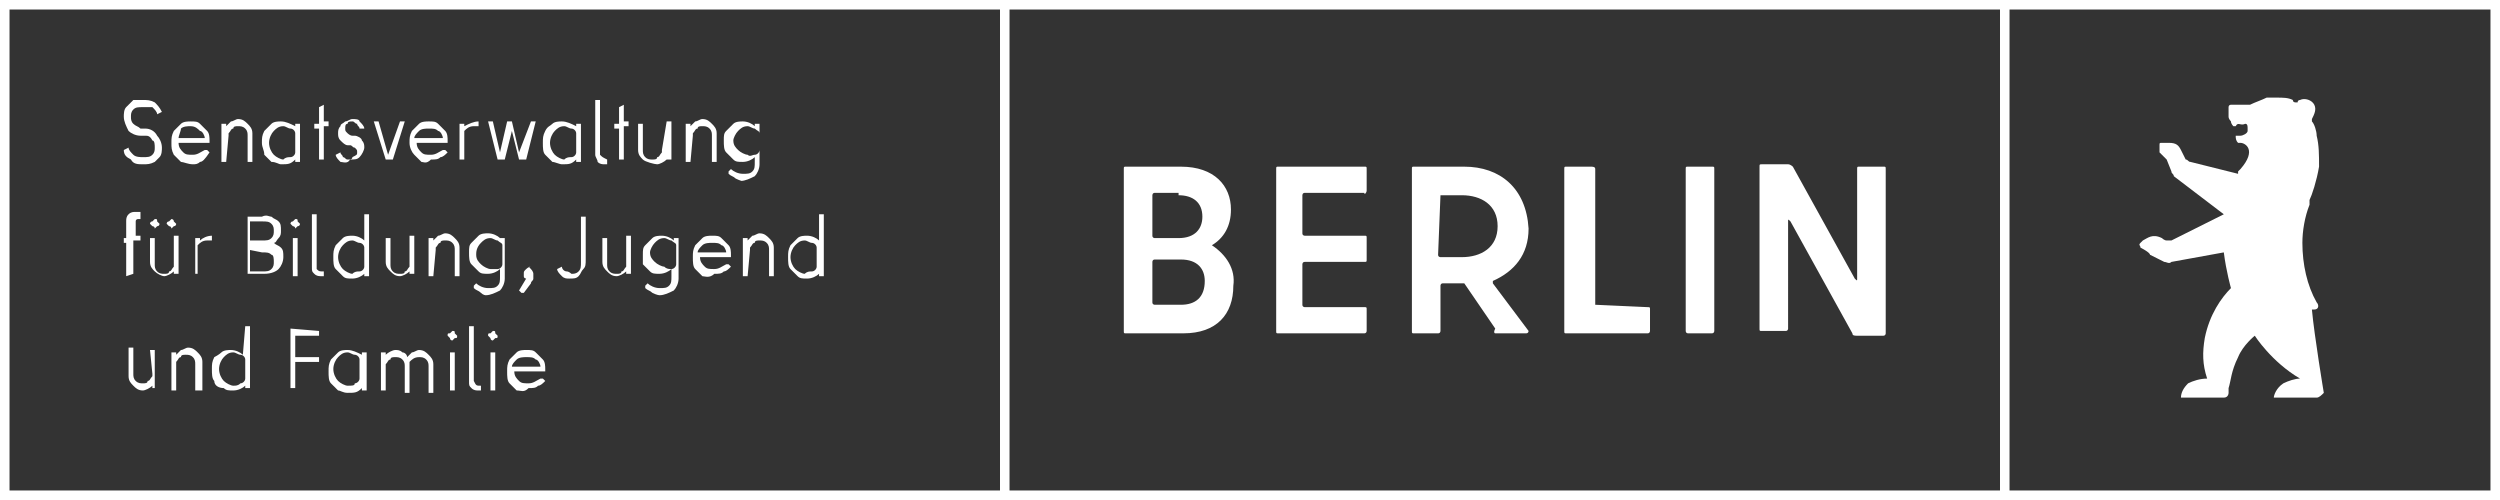 <?xml version="1.0" encoding="utf-8"?>
<!-- Generator: Adobe Illustrator 25.4.1, SVG Export Plug-In . SVG Version: 6.00 Build 0)  -->
<svg version="1.1" id="Ebene_1" xmlns="http://www.w3.org/2000/svg" xmlns:xlink="http://www.w3.org/1999/xlink" x="0px" y="0px"
	 viewBox="0 0 105 21" enable-background="new 0 0 105 21" xml:space="preserve">
<rect x="0" y="0" width="105" height="21" fill="#333333" stroke="none"/>
<g>
	<g>
		<g>
			<path fill="#FFFFFF" d="M0,0v21h105V0H0z M42,20.6H0.4V0.4H42V20.6z M84,20.6H42.4V0.4H84V20.6z M104.6,20.6H84.4V0.4h20.2V20.6z
				"/>
		</g>
		<path fill="#FFFFFF" d="M78,7.1v4.6c0,0.1,0,0.1-0.1,0l-2.6-4.7c0,0-0.1-0.1-0.2-0.1H74c-0.1,0-0.1,0-0.1,0.1v6.8
			c0,0.1,0,0.1,0.1,0.1h1c0.1,0,0.1-0.1,0.1-0.1V9.3c0-0.1,0-0.1,0.1,0l2.6,4.7c0,0.1,0.1,0.1,0.2,0.1h1.1c0.1,0,0.1-0.1,0.1-0.1
			V7.1c0-0.1,0-0.1-0.1-0.1h-1C78,7,78,7,78,7.1 M70.9,14h1c0.1,0,0.1-0.1,0.1-0.1V7.1C72,7,72,7,71.9,7h-1c-0.1,0-0.1,0-0.1,0.1
			v6.8C70.8,13.9,70.8,14,70.9,14 M67,12.8V7.1C67,7,66.9,7,66.8,7h-1c-0.1,0-0.1,0-0.1,0.1v6.8c0,0.1,0,0.1,0.1,0.1h3.4
			c0.1,0,0.1-0.1,0.1-0.1v-0.9c0-0.1,0-0.1-0.1-0.1L67,12.8C67,12.8,67,12.8,67,12.8 M60.5,8.2h0.9c0.8,0,1.5,0.4,1.5,1.3
			c0,0.9-0.7,1.3-1.5,1.3h-0.9c0,0-0.1,0-0.1-0.1L60.5,8.2C60.4,8.2,60.5,8.2,60.5,8.2 M62.8,14h1.3c0.1,0,0.1-0.1,0.1-0.1l-1.5-2
			c0,0,0-0.1,0-0.1c0.9-0.4,1.5-1.1,1.5-2.2C64.1,7.9,63,7,61.5,7h-2.1c-0.1,0-0.1,0-0.1,0.1v6.8c0,0.1,0,0.1,0.1,0.1h1
			c0.1,0,0.1-0.1,0.1-0.1V12c0,0,0-0.1,0.1-0.1h0.8c0,0,0.1,0,0.1,0l1.3,1.9C62.7,14,62.8,14,62.8,14 M57.4,8V7.1
			c0-0.1,0-0.1-0.1-0.1h-3.6c-0.1,0-0.1,0-0.1,0.1v6.8c0,0.1,0,0.1,0.1,0.1h3.6c0.1,0,0.1-0.1,0.1-0.1v-0.9c0-0.1,0-0.1-0.1-0.1
			h-2.5c0,0-0.1,0-0.1-0.1v-1.7c0,0,0-0.1,0.1-0.1h2.5c0.1,0,0.1,0,0.1-0.1V10c0-0.1,0-0.1-0.1-0.1h-2.5c0,0-0.1,0-0.1-0.1V8.2
			c0,0,0-0.1,0.1-0.1h2.5C57.3,8.2,57.4,8.1,57.4,8 M49.6,12.8h-1.1c0,0-0.1,0-0.1-0.1v-1.7c0,0,0-0.1,0.1-0.1h1.1
			c0.7,0,1,0.4,1,0.9C50.6,12.5,50.2,12.8,49.6,12.8 M49.5,8.2c0.6,0,1,0.3,1,0.9c0,0.5-0.3,0.9-1,0.9h-1c0,0-0.1,0-0.1-0.1V8.2
			c0,0,0-0.1,0.1-0.1H49.5z M50.9,10.3c0.5-0.3,0.8-0.8,0.8-1.5C51.7,7.8,51,7,49.6,7h-2.3c-0.1,0-0.1,0-0.1,0.1v6.8
			c0,0.1,0,0.1,0.1,0.1h2.4c1.4,0,2.1-0.8,2.1-2C51.9,11.3,51.5,10.7,50.9,10.3C50.9,10.4,50.9,10.4,50.9,10.3"/>
		<path fill="#FFFFFF" d="M97.6,16.5c0,0-0.4-2.4-0.5-3.5c0,0,0.1,0,0.1,0c0.2,0,0.2-0.2,0.1-0.3c-0.4-0.7-0.6-1.6-0.6-2.5
			c0-0.5,0.1-1.1,0.3-1.6c0,0,0-0.1,0-0.1c0,0,0-0.1,0-0.1c0.1-0.2,0.3-0.8,0.4-1.4c0-0.5,0-0.9-0.1-1.3c0-0.2-0.1-0.5-0.2-0.6
			c0,0,0,0,0-0.1c0.1-0.2,0.2-0.4,0.1-0.6c-0.1-0.2-0.4-0.3-0.6-0.2c0,0-0.1,0-0.1,0.1c0,0-0.1,0-0.1,0c0,0-0.1,0-0.1-0.1
			c0,0,0,0,0,0c-0.2-0.1-0.4-0.1-0.7-0.1c-0.1,0-0.2,0-0.4,0c-0.2,0.1-0.5,0.2-0.7,0.3c-0.1,0-0.2,0-0.2,0l-0.3,0
			c-0.1,0-0.3,0-0.3,0c-0.1,0-0.1,0.1-0.1,0.1c0,0,0,0.4,0,0.4c0,0.1,0.1,0.2,0.1,0.2l0,0c0,0,0,0,0,0c0,0.1,0.1,0.2,0.1,0.2
			c0,0,0,0,0.1,0c0.1-0.2,0.2,0,0.4-0.1c0.1,0,0.1,0.1,0.1,0.2l0,0.1c0,0.1-0.2,0.2-0.3,0.2c-0.1,0-0.2,0-0.2,0c0,0.1,0,0.2,0.1,0.3
			c0,0,0.1,0,0.1,0c0.2,0,0.7,0.3,0,1.1c0,0-0.1,0.1-0.1,0.1c0,0,0,0,0,0.1l0,0L92,6.8c-0.1,0-0.1-0.1-0.2-0.1l-0.2-0.4
			C91.5,6.1,91.4,6,91.1,6c-0.2,0-0.3,0-0.3,0c-0.1,0-0.1,0-0.1,0.1c0,0,0,0.1,0,0.3L91,6.7c0,0,0.2,0.5,0.2,0.5
			c0,0.1,0.1,0.1,0.1,0.2c0,0,2.1,1.6,2.1,1.6l-2.2,1.1c-0.1,0-0.1,0-0.2,0c-0.1,0-0.2-0.1-0.2-0.1c-0.4-0.2-0.6,0-0.8,0.1
			c0,0-0.1,0.1-0.1,0.1c-0.1,0.1,0,0.1,0,0.2c0,0,0.4,0.2,0.4,0.3l0.6,0.3c0.1,0,0.2,0.1,0.3,0l2.2-0.4c0.1,0.8,0.3,1.5,0.3,1.5
			c-0.4,0.4-0.9,1.1-1.1,2.1c-0.1,0.6-0.1,1.1,0.1,1.7c-0.3,0-0.6,0.1-0.8,0.2c-0.2,0.2-0.3,0.4-0.3,0.6l1.7,0l0.1,0
			c0.2,0,0.2-0.2,0.2-0.2c0-0.1,0-0.1,0-0.2c0.1-0.3,0.1-0.7,0.4-1.3c0.2-0.5,0.7-0.9,0.7-0.9c0,0,0.7,1.1,1.9,1.8
			c-0.2,0-0.5,0.1-0.7,0.2c-0.3,0.2-0.4,0.5-0.4,0.6h1.8c0.1,0,0.2-0.1,0.3-0.2C97.6,16.6,97.6,16.6,97.6,16.5
			C97.6,16.5,97.6,16.5,97.6,16.5C97.6,16.5,97.6,16.5,97.6,16.5z"/>
	</g>
	<g>
		<path fill="#FFFFFF" d="M5.5,6.7C5.3,6.6,5.2,6.5,5.2,6.3l0,0c0,0,0,0,0,0l0.2-0.1c0,0,0,0,0,0c0,0,0,0,0,0c0,0,0,0,0,0
			c0,0.1,0.1,0.2,0.2,0.3C5.7,6.6,5.9,6.6,6,6.6c0.2,0,0.3,0,0.4-0.1c0.1-0.1,0.1-0.2,0.1-0.3c0-0.1,0-0.3-0.1-0.3
			C6.3,5.7,6.2,5.7,6.1,5.7l-0.2,0c-0.2,0-0.4-0.1-0.5-0.2C5.3,5.3,5.2,5.1,5.2,4.9c0-0.1,0-0.3,0.1-0.4c0.1-0.1,0.2-0.2,0.3-0.3
			C5.7,4.2,5.9,4.2,6,4.2c0.2,0,0.3,0,0.5,0.1c0.1,0.1,0.2,0.2,0.3,0.4c0,0,0,0,0,0c0,0,0,0,0,0L6.6,4.8c0,0,0,0,0,0c0,0,0,0,0,0
			c0,0,0,0,0,0c0-0.1-0.1-0.2-0.2-0.3C6.2,4.5,6.1,4.5,6,4.5c-0.2,0-0.3,0-0.4,0.1S5.5,4.8,5.5,4.9c0,0.1,0,0.2,0.1,0.3
			c0.1,0.1,0.2,0.1,0.3,0.2l0.2,0c0.2,0,0.4,0.1,0.5,0.3c0.1,0.1,0.2,0.3,0.2,0.5c0,0.1,0,0.3-0.1,0.4C6.7,6.6,6.6,6.7,6.5,6.8
			C6.3,6.9,6.2,6.9,6,6.9C5.8,6.9,5.6,6.9,5.5,6.7z"/>
		<path fill="#FFFFFF" d="M7.6,6.8C7.5,6.7,7.4,6.6,7.3,6.5C7.2,6.3,7.2,6.2,7.2,6c0-0.2,0-0.3,0.1-0.5c0.1-0.1,0.2-0.2,0.3-0.3
			C7.7,5.1,7.9,5.1,8,5.1c0.2,0,0.3,0,0.4,0.1c0.1,0.1,0.2,0.2,0.3,0.3c0.1,0.1,0.1,0.3,0.1,0.4c0,0,0,0.1,0,0.1c0,0,0,0,0,0H7.5
			c0,0,0,0,0,0c0,0.2,0.1,0.3,0.2,0.4s0.2,0.1,0.4,0.1c0.2,0,0.3-0.1,0.5-0.2c0,0,0,0,0.1,0l0.1,0.1c0,0,0,0,0,0
			C8.6,6.7,8.5,6.8,8.4,6.8C8.3,6.9,8.2,6.9,8.1,6.9C7.9,6.9,7.7,6.8,7.6,6.8z M8.6,5.8c0-0.1-0.1-0.3-0.2-0.3
			C8.3,5.4,8.2,5.3,8,5.3c-0.1,0-0.3,0-0.4,0.1C7.6,5.5,7.5,5.7,7.5,5.8l0,0c0,0,0,0,0,0L8.6,5.8C8.6,5.8,8.6,5.8,8.6,5.8z"/>
		<path fill="#FFFFFF" d="M9.5,6.8H9.3c0,0,0,0,0,0V5.2c0,0,0,0,0,0h0.2c0,0,0,0,0,0v0.1c0,0,0,0,0,0c0,0,0,0,0,0
			c0.1-0.1,0.1-0.1,0.2-0.2c0.1,0,0.2-0.1,0.3-0.1c0.2,0,0.3,0.1,0.4,0.2c0.1,0.1,0.2,0.2,0.2,0.4v1.2c0,0,0,0,0,0h-0.2c0,0,0,0,0,0
			V5.7c0-0.1,0-0.2-0.1-0.3S10.1,5.3,10,5.3c-0.1,0-0.2,0-0.2,0.1c-0.1,0-0.1,0.1-0.2,0.2c0,0,0,0.1,0,0.1L9.5,6.8
			C9.6,6.8,9.5,6.8,9.5,6.8z"/>
		<path fill="#FFFFFF" d="M11.4,6.8c-0.1-0.1-0.2-0.2-0.3-0.3C11.1,6.3,11,6.2,11,6c0-0.2,0-0.3,0.1-0.5c0.1-0.1,0.2-0.2,0.3-0.3
			c0.1-0.1,0.3-0.1,0.4-0.1c0.2,0,0.4,0.1,0.6,0.2c0,0,0,0,0,0c0,0,0,0,0,0V5.2c0,0,0,0,0,0h0.2c0,0,0,0,0,0v1.6c0,0,0,0,0,0h-0.2
			c0,0,0,0,0,0V6.7c0,0,0,0,0,0c0,0,0,0,0,0c-0.2,0.2-0.3,0.2-0.6,0.2C11.7,6.9,11.6,6.8,11.4,6.8z M12.2,6.6c0.1,0,0.2-0.1,0.2-0.2
			c0,0,0,0,0-0.1V5.7c0,0,0,0,0-0.1c0-0.1-0.1-0.2-0.2-0.2c-0.1,0-0.2-0.1-0.3-0.1c-0.2,0-0.3,0.1-0.4,0.2c-0.1,0.1-0.2,0.3-0.2,0.5
			c0,0.2,0.1,0.4,0.2,0.5c0.1,0.1,0.3,0.2,0.4,0.2C12,6.6,12.1,6.6,12.2,6.6z"/>
		<path fill="#FFFFFF" d="M13.4,4.5l0.2-0.1c0,0,0,0,0,0c0,0,0,0,0,0v0.7c0,0,0,0,0,0h0.2c0,0,0,0,0,0v0.2c0,0,0,0,0,0h-0.2
			c0,0,0,0,0,0v1.4c0,0,0,0,0,0h-0.2c0,0,0,0,0,0V5.4c0,0,0,0,0,0h-0.2c0,0,0,0,0,0V5.2c0,0,0,0,0,0h0.2c0,0,0,0,0,0L13.4,4.5
			C13.3,4.5,13.4,4.5,13.4,4.5z"/>
		<path fill="#FFFFFF" d="M14.3,6.8c-0.1-0.1-0.2-0.2-0.2-0.3l0,0c0,0,0,0,0,0l0.2-0.1l0,0c0,0,0,0,0,0c0,0.1,0.1,0.1,0.1,0.2
			c0.1,0,0.1,0.1,0.2,0.1c0.1,0,0.2,0,0.2-0.1C15,6.5,15,6.5,15,6.4c0-0.1,0-0.1-0.1-0.2c-0.1,0-0.1-0.1-0.2-0.1l-0.1,0
			c-0.1,0-0.2-0.1-0.3-0.2c-0.1-0.1-0.1-0.2-0.1-0.3c0-0.1,0-0.2,0.1-0.3c0-0.1,0.1-0.1,0.2-0.2c0.1,0,0.2-0.1,0.3-0.1
			c0.1,0,0.3,0,0.3,0.1c0.1,0.1,0.2,0.2,0.2,0.3l0,0c0,0,0,0,0,0l-0.2,0l0,0c0,0,0,0,0,0c0-0.1-0.1-0.1-0.1-0.2
			c-0.1,0-0.1-0.1-0.2-0.1c-0.1,0-0.2,0-0.2,0.1c-0.1,0-0.1,0.1-0.1,0.2c0,0.1,0,0.1,0.1,0.2c0,0,0.1,0.1,0.2,0.1l0.1,0
			c0.1,0,0.3,0.1,0.3,0.2c0.1,0.1,0.1,0.2,0.1,0.3c0,0.1-0.1,0.3-0.2,0.4c-0.1,0.1-0.2,0.1-0.4,0.1C14.6,6.9,14.4,6.8,14.3,6.8z"/>
		<path fill="#FFFFFF" d="M16.8,5.1H17c0,0,0,0,0,0l-0.5,1.6c0,0,0,0,0,0h-0.3c0,0,0,0,0,0l-0.5-1.6l0,0c0,0,0,0,0,0h0.2
			c0,0,0,0,0,0l0.4,1.4c0,0,0,0,0,0s0,0,0,0L16.8,5.1C16.7,5.1,16.7,5.1,16.8,5.1z"/>
		<path fill="#FFFFFF" d="M17.7,6.8c-0.1-0.1-0.2-0.2-0.3-0.3S17.2,6.2,17.2,6c0-0.2,0-0.3,0.1-0.5c0.1-0.1,0.2-0.2,0.3-0.3
			s0.3-0.1,0.4-0.1c0.2,0,0.3,0,0.4,0.1c0.1,0.1,0.2,0.2,0.3,0.3c0.1,0.1,0.1,0.3,0.1,0.4c0,0,0,0.1,0,0.1c0,0,0,0,0,0h-1.3
			c0,0,0,0,0,0c0,0.2,0.1,0.3,0.2,0.4s0.2,0.1,0.4,0.1c0.2,0,0.3-0.1,0.5-0.2c0,0,0,0,0.1,0l0.1,0.1c0,0,0,0,0,0
			c-0.1,0.1-0.2,0.2-0.3,0.2c-0.1,0.1-0.2,0.1-0.4,0.1C17.9,6.9,17.8,6.8,17.7,6.8z M18.6,5.8c0-0.1-0.1-0.3-0.2-0.3
			c-0.1-0.1-0.2-0.1-0.4-0.1c-0.1,0-0.3,0-0.4,0.1c-0.1,0.1-0.2,0.2-0.2,0.3l0,0c0,0,0,0,0,0L18.6,5.8C18.6,5.8,18.6,5.8,18.6,5.8z"
			/>
		<path fill="#FFFFFF" d="M20.1,5.1C20.2,5.1,20.2,5.1,20.1,5.1l0,0.2c0,0,0,0,0,0c0,0,0,0-0.1,0c0,0,0,0-0.1,0
			c-0.2,0-0.3,0.1-0.4,0.2c0,0,0,0.1,0,0.1v1.1c0,0,0,0,0,0h-0.2c0,0,0,0,0,0V5.2c0,0,0,0,0,0h0.2c0,0,0,0,0,0v0.1c0,0,0,0,0,0
			c0,0,0,0,0,0C19.7,5.2,19.9,5.1,20.1,5.1C20.1,5.1,20.1,5.1,20.1,5.1z"/>
		<path fill="#FFFFFF" d="M22.3,5.1h0.2c0,0,0,0,0,0c0,0,0,0,0,0l-0.4,1.6c0,0,0,0,0,0h-0.3c0,0,0,0,0,0l-0.3-1.2c0,0,0,0,0,0
			c0,0,0,0,0,0l-0.3,1.2c0,0,0,0,0,0h-0.3c0,0,0,0,0,0l-0.4-1.6l0,0c0,0,0,0,0,0h0.2c0,0,0,0,0,0l0.3,1.3c0,0,0,0,0,0s0,0,0,0
			l0.3-1.3c0,0,0,0,0,0h0.2c0,0,0,0,0,0l0.3,1.3c0,0,0,0,0,0c0,0,0,0,0,0L22.3,5.1C22.2,5.1,22.2,5.1,22.3,5.1z"/>
		<path fill="#FFFFFF" d="M23.2,6.8c-0.1-0.1-0.2-0.2-0.3-0.3S22.8,6.2,22.8,6c0-0.2,0-0.3,0.1-0.5s0.2-0.2,0.3-0.3
			c0.1-0.1,0.3-0.1,0.4-0.1c0.2,0,0.4,0.1,0.6,0.2c0,0,0,0,0,0c0,0,0,0,0,0V5.2c0,0,0,0,0,0h0.2c0,0,0,0,0,0v1.6c0,0,0,0,0,0h-0.2
			c0,0,0,0,0,0V6.7c0,0,0,0,0,0c0,0,0,0,0,0c-0.2,0.2-0.3,0.2-0.6,0.2C23.5,6.9,23.3,6.8,23.2,6.8z M24,6.6c0.1,0,0.2-0.1,0.2-0.2
			c0,0,0,0,0-0.1V5.7c0,0,0,0,0-0.1c0-0.1-0.1-0.2-0.2-0.2c-0.1,0-0.2-0.1-0.3-0.1c-0.2,0-0.3,0.1-0.4,0.2c-0.1,0.1-0.2,0.3-0.2,0.5
			c0,0.2,0.1,0.4,0.2,0.5c0.1,0.1,0.3,0.2,0.4,0.2C23.8,6.6,23.9,6.6,24,6.6z"/>
		<path fill="#FFFFFF" d="M25.5,6.7v0.2c0,0,0,0,0,0h-0.1c-0.1,0-0.2,0-0.3-0.1C25.1,6.7,25,6.6,25,6.5V4.2c0,0,0,0,0,0h0.2
			c0,0,0,0,0,0v2.3C25.3,6.6,25.3,6.6,25.5,6.7L25.5,6.7C25.5,6.6,25.5,6.6,25.5,6.7z"/>
		<path fill="#FFFFFF" d="M26,4.5l0.2-0.1c0,0,0,0,0,0c0,0,0,0,0,0v0.7c0,0,0,0,0,0h0.2c0,0,0,0,0,0v0.2c0,0,0,0,0,0h-0.2
			c0,0,0,0,0,0v1.4c0,0,0,0,0,0H26c0,0,0,0,0,0V5.4c0,0,0,0,0,0h-0.2c0,0,0,0,0,0V5.2c0,0,0,0,0,0H26c0,0,0,0,0,0L26,4.5
			C26,4.5,26,4.5,26,4.5z"/>
		<path fill="#FFFFFF" d="M28,5.1h0.2c0,0,0,0,0,0v1.6c0,0,0,0,0,0H28c0,0,0,0,0,0V6.7c0,0,0,0,0,0c0,0,0,0,0,0
			c-0.1,0.1-0.3,0.2-0.4,0.2S27.1,6.8,27,6.7c-0.1-0.1-0.2-0.2-0.2-0.4V5.2c0,0,0,0,0,0h0.2c0,0,0,0,0,0v1.1c0,0.1,0,0.2,0.1,0.3
			c0.1,0.1,0.2,0.1,0.3,0.1c0.1,0,0.2,0,0.2-0.1c0.1,0,0.1-0.1,0.2-0.2c0,0,0-0.1,0-0.1L28,5.1C27.9,5.1,27.9,5.1,28,5.1z"/>
		<path fill="#FFFFFF" d="M29,6.8h-0.2c0,0,0,0,0,0V5.2c0,0,0,0,0,0H29c0,0,0,0,0,0v0.1c0,0,0,0,0,0c0,0,0,0,0,0
			c0.1-0.1,0.1-0.1,0.2-0.2c0.1,0,0.2-0.1,0.3-0.1c0.2,0,0.3,0.1,0.4,0.2c0.1,0.1,0.2,0.2,0.2,0.4v1.2c0,0,0,0,0,0h-0.2c0,0,0,0,0,0
			V5.7c0-0.1,0-0.2-0.1-0.3c-0.1-0.1-0.2-0.1-0.3-0.1c-0.1,0-0.2,0-0.2,0.1c-0.1,0-0.1,0.1-0.2,0.2c0,0,0,0.1,0,0.1L29,6.8
			C29,6.8,29,6.8,29,6.8z"/>
		<path fill="#FFFFFF" d="M30.9,7.5c-0.1-0.1-0.2-0.1-0.3-0.2c0,0,0,0,0-0.1l0.1-0.1c0,0,0,0,0,0c0,0,0,0,0,0
			c0.1,0.1,0.3,0.2,0.5,0.2c0.2,0,0.3,0,0.4-0.1c0.1-0.1,0.1-0.2,0.1-0.4V6.6c0,0,0,0,0,0c0,0,0,0,0,0c-0.1,0.1-0.3,0.2-0.5,0.2
			c-0.2,0-0.3,0-0.4-0.1c-0.1-0.1-0.2-0.2-0.3-0.3c-0.1-0.1-0.1-0.3-0.1-0.5c0-0.2,0-0.3,0.1-0.4c0.1-0.1,0.2-0.2,0.3-0.3
			c0.1-0.1,0.3-0.1,0.4-0.1c0.2,0,0.4,0.1,0.5,0.2c0,0,0,0,0,0s0,0,0,0V5.2c0,0,0,0,0,0c0,0,0,0,0,0h0.2c0,0,0,0,0,0v1.7
			c0,0.2-0.1,0.4-0.2,0.5c-0.2,0.1-0.4,0.2-0.6,0.2C31.2,7.6,31.1,7.6,30.9,7.5z M31.7,6.5c0.1,0,0.2-0.1,0.2-0.2c0,0,0,0,0-0.1V5.7
			c0,0,0,0,0-0.1c0-0.1-0.1-0.1-0.2-0.2c-0.1,0-0.2-0.1-0.3-0.1c-0.2,0-0.3,0.1-0.4,0.2c-0.1,0.1-0.2,0.3-0.2,0.4
			c0,0.2,0.1,0.3,0.2,0.4c0.1,0.1,0.3,0.2,0.4,0.2C31.5,6.6,31.6,6.5,31.7,6.5z"/>
		<path fill="#FFFFFF" d="M5.3,11.6v-1.4c0,0,0,0,0,0H5.2c0,0,0,0,0,0c0,0,0,0,0,0V10c0,0,0,0,0,0h0.1c0,0,0,0,0,0V9.3
			c0-0.1,0-0.2,0.1-0.3c0.1-0.1,0.2-0.1,0.3-0.1c0.1,0,0.1,0,0.2,0c0,0,0,0,0,0L5.9,9.2c0,0,0,0,0,0c0,0-0.1,0-0.1,0
			c0,0-0.1,0-0.1,0.1c0,0,0,0.1,0,0.1v0.5c0,0,0,0,0,0h0.2c0,0,0,0,0,0v0.2c0,0,0,0,0,0c0,0,0,0,0,0H5.6c0,0,0,0,0,0v1.4
			c0,0,0,0,0,0c0,0,0,0,0,0L5.3,11.6C5.4,11.6,5.3,11.6,5.3,11.6z"/>
		<path fill="#FFFFFF" d="M7.3,9.9h0.2c0,0,0,0,0,0v1.6c0,0,0,0,0,0H7.3c0,0,0,0,0,0v-0.1c0,0,0,0,0,0c0,0,0,0,0,0
			c-0.1,0.1-0.3,0.2-0.4,0.2s-0.3-0.1-0.4-0.2c-0.1-0.1-0.2-0.2-0.2-0.4V10c0,0,0,0,0,0h0.2c0,0,0,0,0,0v1.1c0,0.1,0,0.2,0.1,0.3
			c0.1,0.1,0.2,0.1,0.3,0.1c0.1,0,0.2,0,0.2-0.1c0.1,0,0.1-0.1,0.2-0.2c0,0,0-0.1,0-0.1L7.3,9.9C7.3,9.9,7.3,9.9,7.3,9.9z M6.4,9.5
			c0,0-0.1-0.1-0.1-0.1s0-0.1,0.1-0.1c0,0,0.1-0.1,0.1-0.1c0.1,0,0.1,0,0.1,0.1c0,0,0.1,0.1,0.1,0.1s0,0.1-0.1,0.1
			c0,0-0.1,0.1-0.1,0.1C6.5,9.5,6.4,9.5,6.4,9.5z M7.1,9.5c0,0-0.1-0.1-0.1-0.1s0-0.1,0.1-0.1c0,0,0.1-0.1,0.1-0.1s0.1,0,0.1,0.1
			c0,0,0.1,0.1,0.1,0.1s0,0.1-0.1,0.1c0,0-0.1,0.1-0.1,0.1S7.2,9.5,7.1,9.5z"/>
		<path fill="#FFFFFF" d="M8.9,9.9C8.9,9.9,9,9.9,8.9,9.9l0,0.2c0,0,0,0,0,0s0,0-0.1,0c0,0,0,0-0.1,0c-0.2,0-0.3,0.1-0.4,0.2
			c0,0,0,0.1,0,0.1v1.1c0,0,0,0,0,0H8.2c0,0,0,0,0,0V10c0,0,0,0,0,0h0.2c0,0,0,0,0,0v0.1c0,0,0,0,0,0c0,0,0,0,0,0
			C8.5,10,8.7,9.9,8.9,9.9C8.9,9.9,8.9,9.9,8.9,9.9z"/>
		<path fill="#FFFFFF" d="M11.4,9.1c0.1,0.1,0.2,0.1,0.3,0.2c0.1,0.1,0.1,0.2,0.1,0.4c0,0.1,0,0.2-0.1,0.3c-0.1,0.1-0.1,0.2-0.2,0.2
			c0,0,0,0,0,0c0.1,0.1,0.2,0.1,0.3,0.2c0.1,0.1,0.1,0.2,0.1,0.4c0,0.2-0.1,0.4-0.2,0.5c-0.1,0.1-0.3,0.2-0.6,0.2h-0.7c0,0,0,0,0,0
			V9.1c0,0,0,0,0,0H11C11.2,9,11.3,9.1,11.4,9.1z M10.5,9.3v0.8c0,0,0,0,0,0H11c0.2,0,0.3,0,0.4-0.1c0.1-0.1,0.1-0.2,0.1-0.3
			s0-0.2-0.1-0.3c-0.1-0.1-0.2-0.1-0.4-0.1L10.5,9.3C10.5,9.3,10.5,9.3,10.5,9.3z M10.5,10.5v0.9c0,0,0,0,0,0H11
			c0.2,0,0.3,0,0.4-0.1c0.1-0.1,0.1-0.2,0.1-0.3c0-0.1,0-0.3-0.1-0.3c-0.1-0.1-0.2-0.1-0.4-0.1L10.5,10.5
			C10.5,10.4,10.5,10.5,10.5,10.5z"/>
		<path fill="#FFFFFF" d="M12.3,9.5c0,0-0.1-0.1-0.1-0.1s0-0.1,0.1-0.1c0,0,0.1-0.1,0.1-0.1c0.1,0,0.1,0,0.1,0.1
			c0,0,0.1,0.1,0.1,0.1s0,0.1-0.1,0.1c0,0-0.1,0.1-0.1,0.1C12.4,9.5,12.3,9.5,12.3,9.5z M12.3,11.6V10c0,0,0,0,0,0h0.2c0,0,0,0,0,0
			v1.6c0,0,0,0,0,0L12.3,11.6C12.3,11.6,12.3,11.6,12.3,11.6z"/>
		<path fill="#FFFFFF" d="M13.6,11.4v0.2c0,0,0,0,0,0h-0.1c-0.1,0-0.2,0-0.3-0.1c-0.1-0.1-0.1-0.1-0.1-0.3V9c0,0,0,0,0,0h0.2
			c0,0,0,0,0,0v2.3C13.4,11.4,13.4,11.4,13.6,11.4L13.6,11.4C13.6,11.4,13.6,11.4,13.6,11.4z"/>
		<path fill="#FFFFFF" d="M15.3,9h0.2c0,0,0,0,0,0v2.6c0,0,0,0,0,0h-0.2c0,0,0,0,0,0v-0.1c0,0,0,0,0,0c0,0,0,0,0,0
			c-0.1,0.1-0.3,0.2-0.5,0.2c-0.2,0-0.3,0-0.4-0.1c-0.1-0.1-0.2-0.2-0.3-0.3c-0.1-0.1-0.1-0.3-0.1-0.5s0-0.3,0.1-0.5
			c0.1-0.1,0.2-0.2,0.3-0.3c0.1-0.1,0.3-0.1,0.4-0.1c0.2,0,0.4,0.1,0.5,0.2c0,0,0,0,0,0c0,0,0,0,0,0L15.3,9C15.3,9,15.3,9,15.3,9z
			 M15.1,11.4c0.1,0,0.2-0.1,0.2-0.2c0,0,0,0,0-0.1v-0.6c0,0,0,0,0-0.1c0-0.1-0.1-0.2-0.2-0.2c-0.1,0-0.2-0.1-0.3-0.1
			c-0.2,0-0.3,0.1-0.4,0.2c-0.1,0.1-0.2,0.3-0.2,0.5c0,0.2,0.1,0.4,0.2,0.5c0.1,0.1,0.3,0.2,0.4,0.2C14.9,11.4,15,11.4,15.1,11.4z"
			/>
		<path fill="#FFFFFF" d="M17.2,9.9h0.2c0,0,0,0,0,0v1.6c0,0,0,0,0,0h-0.2c0,0,0,0,0,0v-0.1c0,0,0,0,0,0c0,0,0,0,0,0
			c-0.1,0.1-0.3,0.2-0.4,0.2c-0.2,0-0.3-0.1-0.4-0.2c-0.1-0.1-0.2-0.2-0.2-0.4V10c0,0,0,0,0,0h0.2c0,0,0,0,0,0v1.1
			c0,0.1,0,0.2,0.1,0.3c0.1,0.1,0.2,0.1,0.3,0.1c0.1,0,0.2,0,0.2-0.1c0.1,0,0.1-0.1,0.2-0.2c0,0,0-0.1,0-0.1L17.2,9.9
			C17.1,9.9,17.2,9.9,17.2,9.9z"/>
		<path fill="#FFFFFF" d="M18.2,11.6H18c0,0,0,0,0,0V10c0,0,0,0,0,0h0.2c0,0,0,0,0,0v0.1c0,0,0,0,0,0c0,0,0,0,0,0
			c0.1-0.1,0.1-0.1,0.2-0.2c0.1,0,0.2-0.1,0.3-0.1c0.2,0,0.3,0.1,0.4,0.2c0.1,0.1,0.2,0.2,0.2,0.4v1.2c0,0,0,0,0,0h-0.2c0,0,0,0,0,0
			v-1.1c0-0.1,0-0.2-0.1-0.3c-0.1-0.1-0.2-0.1-0.3-0.1c-0.1,0-0.2,0-0.2,0.1c-0.1,0-0.1,0.1-0.2,0.2c0,0,0,0.1,0,0.1L18.2,11.6
			C18.2,11.6,18.2,11.6,18.2,11.6z"/>
		<path fill="#FFFFFF" d="M20.2,12.3c-0.1-0.1-0.2-0.1-0.3-0.2c0,0,0,0,0-0.1l0.1-0.1c0,0,0,0,0,0c0,0,0,0,0,0
			c0.1,0.1,0.3,0.2,0.5,0.2c0.2,0,0.3,0,0.4-0.1c0.1-0.1,0.1-0.2,0.1-0.4v-0.3c0,0,0,0,0,0c0,0,0,0,0,0c-0.1,0.1-0.3,0.2-0.5,0.2
			c-0.2,0-0.3,0-0.4-0.1c-0.1-0.1-0.2-0.2-0.3-0.3c-0.1-0.1-0.1-0.3-0.1-0.5c0-0.2,0-0.3,0.1-0.4c0.1-0.1,0.2-0.2,0.3-0.3
			c0.1-0.1,0.3-0.1,0.4-0.1c0.2,0,0.4,0.1,0.5,0.2c0,0,0,0,0,0c0,0,0,0,0,0V10c0,0,0,0,0,0c0,0,0,0,0,0h0.2c0,0,0,0,0,0v1.7
			c0,0.2-0.1,0.4-0.2,0.5c-0.2,0.1-0.4,0.2-0.6,0.2C20.4,12.4,20.3,12.4,20.2,12.3z M20.9,11.3c0.1,0,0.2-0.1,0.2-0.2c0,0,0,0,0-0.1
			v-0.6c0,0,0,0,0-0.1c0-0.1-0.1-0.1-0.2-0.2c-0.1,0-0.2-0.1-0.3-0.1c-0.2,0-0.3,0.1-0.4,0.2C20,10.4,20,10.6,20,10.7
			c0,0.2,0.1,0.3,0.2,0.4c0.1,0.1,0.3,0.2,0.4,0.2C20.7,11.3,20.8,11.3,20.9,11.3z"/>
		<path fill="#FFFFFF" d="M22.3,11.3c0,0,0.1,0.1,0.1,0.2c0,0.1,0,0.1,0,0.2c0,0.1-0.1,0.1-0.1,0.2L22,12.3c0,0,0,0-0.1,0l-0.1-0.1
			c0,0,0,0,0,0l0.3-0.5c0,0,0,0,0,0c0,0,0,0,0,0c0,0-0.1,0-0.1-0.1c0,0,0-0.1,0-0.1c0-0.1,0-0.1,0.1-0.2c0,0,0.1-0.1,0.2-0.1
			C22.2,11.2,22.2,11.2,22.3,11.3z"/>
		<path fill="#FFFFFF" d="M23.6,11.6c-0.1-0.1-0.2-0.2-0.2-0.3l0,0c0,0,0,0,0,0l0.2-0.1c0,0,0,0,0,0c0,0,0,0,0,0c0,0,0,0,0,0
			c0,0.1,0.1,0.2,0.2,0.2c0.1,0,0.2,0.1,0.2,0.1c0.1,0,0.2,0,0.3-0.1c0.1-0.1,0.1-0.2,0.1-0.4V9.1c0,0,0,0,0,0h0.2c0,0,0,0,0,0v1.8
			c0,0.2,0,0.3-0.1,0.4c-0.1,0.1-0.1,0.2-0.2,0.3c-0.1,0.1-0.2,0.1-0.4,0.1C23.8,11.7,23.7,11.7,23.6,11.6z"/>
		<path fill="#FFFFFF" d="M26.3,9.9h0.2c0,0,0,0,0,0v1.6c0,0,0,0,0,0h-0.2c0,0,0,0,0,0v-0.1c0,0,0,0,0,0c0,0,0,0,0,0
			c-0.1,0.1-0.3,0.2-0.4,0.2c-0.2,0-0.3-0.1-0.4-0.2c-0.1-0.1-0.2-0.2-0.2-0.4V10c0,0,0,0,0,0h0.2c0,0,0,0,0,0v1.1
			c0,0.1,0,0.2,0.1,0.3c0.1,0.1,0.2,0.1,0.3,0.1c0.1,0,0.2,0,0.2-0.1c0.1,0,0.1-0.1,0.2-0.2c0,0,0-0.1,0-0.1L26.3,9.9
			C26.3,9.9,26.3,9.9,26.3,9.9z"/>
		<path fill="#FFFFFF" d="M27.4,12.3c-0.1-0.1-0.2-0.1-0.3-0.2c0,0,0,0,0-0.1l0.1-0.1c0,0,0,0,0,0c0,0,0,0,0,0
			c0.1,0.1,0.3,0.2,0.5,0.2c0.2,0,0.3,0,0.4-0.1c0.1-0.1,0.1-0.2,0.1-0.4v-0.3c0,0,0,0,0,0c0,0,0,0,0,0c-0.1,0.1-0.3,0.2-0.5,0.2
			c-0.2,0-0.3,0-0.4-0.1c-0.1-0.1-0.2-0.2-0.3-0.3C27,11.1,27,10.9,27,10.7c0-0.2,0-0.3,0.1-0.4c0.1-0.1,0.2-0.2,0.3-0.3
			s0.3-0.1,0.4-0.1c0.2,0,0.4,0.1,0.5,0.2c0,0,0,0,0,0c0,0,0,0,0,0V10c0,0,0,0,0,0c0,0,0,0,0,0h0.2c0,0,0,0,0,0v1.7
			c0,0.2-0.1,0.4-0.2,0.5c-0.2,0.1-0.4,0.2-0.6,0.2C27.7,12.4,27.6,12.4,27.4,12.3z M28.2,11.3c0.1,0,0.2-0.1,0.2-0.2c0,0,0,0,0-0.1
			v-0.6c0,0,0,0,0-0.1c0-0.1-0.1-0.1-0.2-0.2c-0.1,0-0.2-0.1-0.3-0.1c-0.2,0-0.3,0.1-0.4,0.2c-0.1,0.1-0.2,0.3-0.2,0.4
			c0,0.2,0.1,0.3,0.2,0.4c0.1,0.1,0.3,0.2,0.4,0.2C28,11.3,28.1,11.3,28.2,11.3z"/>
		<path fill="#FFFFFF" d="M29.5,11.6c-0.1-0.1-0.2-0.2-0.3-0.3c-0.1-0.1-0.1-0.3-0.1-0.5c0-0.2,0-0.3,0.1-0.5
			c0.1-0.1,0.2-0.2,0.3-0.3c0.1-0.1,0.3-0.1,0.4-0.1c0.2,0,0.3,0,0.4,0.1c0.1,0.1,0.2,0.2,0.3,0.3c0.1,0.1,0.1,0.3,0.1,0.4
			c0,0,0,0.1,0,0.1c0,0,0,0,0,0h-1.3c0,0,0,0,0,0c0,0.2,0.1,0.3,0.2,0.4c0.1,0.1,0.2,0.1,0.4,0.1c0.2,0,0.3-0.1,0.5-0.2
			c0,0,0,0,0.1,0l0.1,0.1c0,0,0,0,0,0c-0.1,0.1-0.2,0.2-0.3,0.2c-0.1,0.1-0.2,0.1-0.4,0.1C29.8,11.7,29.6,11.6,29.5,11.6z
			 M30.5,10.6c0-0.1-0.1-0.3-0.2-0.3c-0.1-0.1-0.2-0.1-0.4-0.1c-0.1,0-0.3,0-0.4,0.1c-0.1,0.1-0.2,0.2-0.2,0.3l0,0c0,0,0,0,0,0
			L30.5,10.6C30.5,10.6,30.5,10.6,30.5,10.6z"/>
		<path fill="#FFFFFF" d="M31.4,11.6h-0.2c0,0,0,0,0,0V10c0,0,0,0,0,0h0.2c0,0,0,0,0,0v0.1c0,0,0,0,0,0c0,0,0,0,0,0
			c0.1-0.1,0.1-0.1,0.2-0.2c0.1,0,0.2-0.1,0.3-0.1c0.2,0,0.3,0.1,0.4,0.2c0.1,0.1,0.2,0.2,0.2,0.4v1.2c0,0,0,0,0,0h-0.2c0,0,0,0,0,0
			v-1.1c0-0.1,0-0.2-0.1-0.3s-0.2-0.1-0.3-0.1c-0.1,0-0.2,0-0.2,0.1c-0.1,0-0.1,0.1-0.2,0.2c0,0,0,0.1,0,0.1L31.4,11.6
			C31.5,11.6,31.4,11.6,31.4,11.6z"/>
		<path fill="#FFFFFF" d="M34.4,9h0.2c0,0,0,0,0,0v2.6c0,0,0,0,0,0h-0.2c0,0,0,0,0,0v-0.1c0,0,0,0,0,0c0,0,0,0,0,0
			c-0.1,0.1-0.3,0.2-0.5,0.2c-0.2,0-0.3,0-0.4-0.1c-0.1-0.1-0.2-0.2-0.3-0.3c-0.1-0.1-0.1-0.3-0.1-0.5s0-0.3,0.1-0.5
			c0.1-0.1,0.2-0.2,0.3-0.3c0.1-0.1,0.3-0.1,0.4-0.1c0.2,0,0.4,0.1,0.5,0.2c0,0,0,0,0,0c0,0,0,0,0,0L34.4,9C34.3,9,34.3,9,34.4,9z
			 M34.1,11.4c0.1,0,0.2-0.1,0.2-0.2c0,0,0,0,0-0.1v-0.6c0,0,0,0,0-0.1c0-0.1-0.1-0.2-0.2-0.2c-0.1,0-0.2-0.1-0.3-0.1
			c-0.2,0-0.3,0.1-0.4,0.2c-0.1,0.1-0.2,0.3-0.2,0.5c0,0.2,0.1,0.4,0.2,0.5c0.1,0.1,0.3,0.2,0.4,0.2C33.9,11.4,34,11.4,34.1,11.4z"
			/>
		<path fill="#FFFFFF" d="M6.3,14.7h0.2c0,0,0,0,0,0v1.6c0,0,0,0,0,0H6.4c0,0,0,0,0,0v-0.1c0,0,0,0,0,0c0,0,0,0,0,0
			c-0.1,0.1-0.3,0.2-0.4,0.2c-0.2,0-0.3-0.1-0.4-0.2c-0.1-0.1-0.2-0.2-0.2-0.4v-1.2c0,0,0,0,0,0h0.2c0,0,0,0,0,0v1.1
			c0,0.1,0,0.2,0.1,0.3c0.1,0.1,0.2,0.1,0.3,0.1c0.1,0,0.2,0,0.2-0.1c0.1,0,0.1-0.1,0.2-0.2c0,0,0-0.1,0-0.1L6.3,14.7
			C6.3,14.7,6.3,14.7,6.3,14.7z"/>
		<path fill="#FFFFFF" d="M7.4,16.4H7.2c0,0,0,0,0,0v-1.6c0,0,0,0,0,0h0.2c0,0,0,0,0,0v0.1c0,0,0,0,0,0c0,0,0,0,0,0
			c0.1-0.1,0.1-0.1,0.2-0.2c0.1,0,0.2-0.1,0.3-0.1c0.2,0,0.3,0.1,0.4,0.2c0.1,0.1,0.2,0.2,0.2,0.4v1.2c0,0,0,0,0,0H8.2c0,0,0,0,0,0
			v-1.1c0-0.1,0-0.2-0.1-0.3c-0.1-0.1-0.2-0.1-0.3-0.1c-0.1,0-0.2,0-0.2,0.1c-0.1,0-0.1,0.1-0.2,0.2c0,0,0,0.1,0,0.1L7.4,16.4
			C7.4,16.4,7.4,16.4,7.4,16.4z"/>
		<path fill="#FFFFFF" d="M10.3,13.7h0.2c0,0,0,0,0,0v2.6c0,0,0,0,0,0h-0.2c0,0,0,0,0,0v-0.1c0,0,0,0,0,0c0,0,0,0,0,0
			c-0.1,0.1-0.3,0.2-0.5,0.2c-0.2,0-0.3,0-0.4-0.1C9.2,16.3,9,16.2,9,16c-0.1-0.1-0.1-0.3-0.1-0.5c0-0.2,0-0.3,0.1-0.5
			C9,15,9.2,14.9,9.3,14.8c0.1-0.1,0.3-0.1,0.4-0.1c0.2,0,0.4,0.1,0.5,0.2c0,0,0,0,0,0c0,0,0,0,0,0L10.3,13.7
			C10.3,13.8,10.3,13.7,10.3,13.7z M10.1,16.1c0.1,0,0.2-0.1,0.2-0.2c0,0,0,0,0-0.1v-0.6c0,0,0,0,0-0.1c0-0.1-0.1-0.2-0.2-0.2
			c-0.1,0-0.2-0.1-0.3-0.1c-0.2,0-0.3,0.1-0.4,0.2c-0.1,0.1-0.2,0.3-0.2,0.5c0,0.2,0.1,0.4,0.2,0.5c0.1,0.1,0.3,0.2,0.4,0.2
			C9.9,16.2,10,16.2,10.1,16.1z"/>
		<path fill="#FFFFFF" d="M13.4,13.9v0.2c0,0,0,0,0,0h-1c0,0,0,0,0,0V15c0,0,0,0,0,0h1c0,0,0,0,0,0v0.2c0,0,0,0,0,0h-1c0,0,0,0,0,0
			v1.1c0,0,0,0,0,0h-0.2c0,0,0,0,0,0v-2.5c0,0,0,0,0,0L13.4,13.9C13.4,13.8,13.4,13.8,13.4,13.9z"/>
		<path fill="#FFFFFF" d="M14.2,16.4c-0.1-0.1-0.2-0.2-0.3-0.3c-0.1-0.1-0.1-0.3-0.1-0.5c0-0.2,0-0.3,0.1-0.5
			c0.1-0.1,0.2-0.2,0.3-0.3c0.1-0.1,0.3-0.1,0.4-0.1c0.2,0,0.4,0.1,0.6,0.2c0,0,0,0,0,0c0,0,0,0,0,0v-0.1c0,0,0,0,0,0h0.2
			c0,0,0,0,0,0v1.6c0,0,0,0,0,0h-0.2c0,0,0,0,0,0v-0.1c0,0,0,0,0,0c0,0,0,0,0,0c-0.2,0.2-0.3,0.2-0.6,0.2
			C14.4,16.5,14.3,16.4,14.2,16.4z M14.9,16.1c0.1,0,0.2-0.1,0.2-0.2c0,0,0,0,0-0.1v-0.6c0,0,0,0,0-0.1c0-0.1-0.1-0.2-0.2-0.2
			c-0.1,0-0.2-0.1-0.3-0.1c-0.2,0-0.3,0.1-0.4,0.2c-0.1,0.1-0.2,0.3-0.2,0.5c0,0.2,0.1,0.4,0.2,0.5c0.1,0.1,0.3,0.2,0.4,0.2
			C14.8,16.2,14.9,16.2,14.9,16.1z"/>
		<path fill="#FFFFFF" d="M16.2,16.4H16c0,0,0,0,0,0v-1.6c0,0,0,0,0,0h0.2c0,0,0,0,0,0v0.1c0,0,0,0,0,0c0,0,0,0,0,0
			c0.1-0.1,0.3-0.2,0.4-0.2c0.1,0,0.2,0,0.3,0.1c0.1,0,0.2,0.1,0.2,0.2c0,0,0,0,0,0c0.1-0.1,0.1-0.1,0.2-0.2c0.1,0,0.2-0.1,0.3-0.1
			c0.2,0,0.3,0.1,0.4,0.2c0.1,0.1,0.2,0.2,0.2,0.4v1.2c0,0,0,0,0,0h-0.2c0,0,0,0,0,0v-1.1c0-0.1,0-0.2-0.1-0.3s-0.2-0.1-0.3-0.1
			c-0.2,0-0.3,0.1-0.4,0.2c0,0,0,0.1,0,0.1v1.2c0,0,0,0,0,0h-0.2c0,0,0,0,0,0v-1.1c0-0.1,0-0.2-0.1-0.3c-0.1-0.1-0.2-0.1-0.3-0.1
			c-0.1,0-0.2,0-0.2,0.1c-0.1,0-0.1,0.1-0.2,0.2c0,0,0,0.1,0,0.1L16.2,16.4C16.3,16.4,16.3,16.4,16.2,16.4z"/>
		<path fill="#FFFFFF" d="M18.9,14.2c0,0-0.1-0.1-0.1-0.1c0-0.1,0-0.1,0.1-0.1c0,0,0.1-0.1,0.1-0.1c0.1,0,0.1,0,0.1,0.1
			c0,0,0.1,0.1,0.1,0.1c0,0.1,0,0.1-0.1,0.1c0,0-0.1,0.1-0.1,0.1C19,14.3,18.9,14.3,18.9,14.2z M18.9,16.4v-1.6c0,0,0,0,0,0h0.2
			c0,0,0,0,0,0v1.6c0,0,0,0,0,0L18.9,16.4C18.9,16.4,18.9,16.4,18.9,16.4z"/>
		<path fill="#FFFFFF" d="M20.2,16.2v0.2c0,0,0,0,0,0h-0.1c-0.1,0-0.2,0-0.3-0.1c-0.1-0.1-0.1-0.1-0.1-0.3v-2.3c0,0,0,0,0,0h0.2
			c0,0,0,0,0,0v2.3C20,16.2,20,16.2,20.2,16.2L20.2,16.2C20.2,16.2,20.2,16.2,20.2,16.2z"/>
		<path fill="#FFFFFF" d="M20.6,14.2c0,0-0.1-0.1-0.1-0.1c0-0.1,0-0.1,0.1-0.1c0,0,0.1-0.1,0.1-0.1c0.1,0,0.1,0,0.1,0.1
			c0,0,0.1,0.1,0.1,0.1c0,0.1,0,0.1-0.1,0.1c0,0-0.1,0.1-0.1,0.1C20.7,14.3,20.6,14.3,20.6,14.2z M20.6,16.4v-1.6c0,0,0,0,0,0h0.2
			c0,0,0,0,0,0v1.6c0,0,0,0,0,0L20.6,16.4C20.6,16.4,20.6,16.4,20.6,16.4z"/>
		<path fill="#FFFFFF" d="M21.7,16.4c-0.1-0.1-0.2-0.2-0.3-0.3c-0.1-0.1-0.1-0.3-0.1-0.5c0-0.2,0-0.3,0.1-0.5
			c0.1-0.1,0.2-0.2,0.3-0.3c0.1-0.1,0.3-0.1,0.4-0.1c0.2,0,0.3,0,0.4,0.1c0.1,0.1,0.2,0.2,0.3,0.3c0.1,0.1,0.1,0.3,0.1,0.4
			c0,0,0,0.1,0,0.1c0,0,0,0,0,0h-1.3c0,0,0,0,0,0c0,0.2,0.1,0.3,0.2,0.4c0.1,0.1,0.2,0.1,0.4,0.1c0.2,0,0.3-0.1,0.5-0.2
			c0,0,0,0,0.1,0l0.1,0.1c0,0,0,0,0,0c-0.1,0.1-0.2,0.2-0.3,0.2c-0.1,0.1-0.2,0.1-0.4,0.1C22,16.5,21.9,16.4,21.7,16.4z M22.7,15.4
			c0-0.1-0.1-0.3-0.2-0.3c-0.1-0.1-0.2-0.1-0.4-0.1c-0.1,0-0.3,0-0.4,0.1c-0.1,0.1-0.2,0.2-0.2,0.3l0,0c0,0,0,0,0,0L22.7,15.4
			C22.7,15.4,22.7,15.4,22.7,15.4z"/>
	</g>
</g>
</svg>
